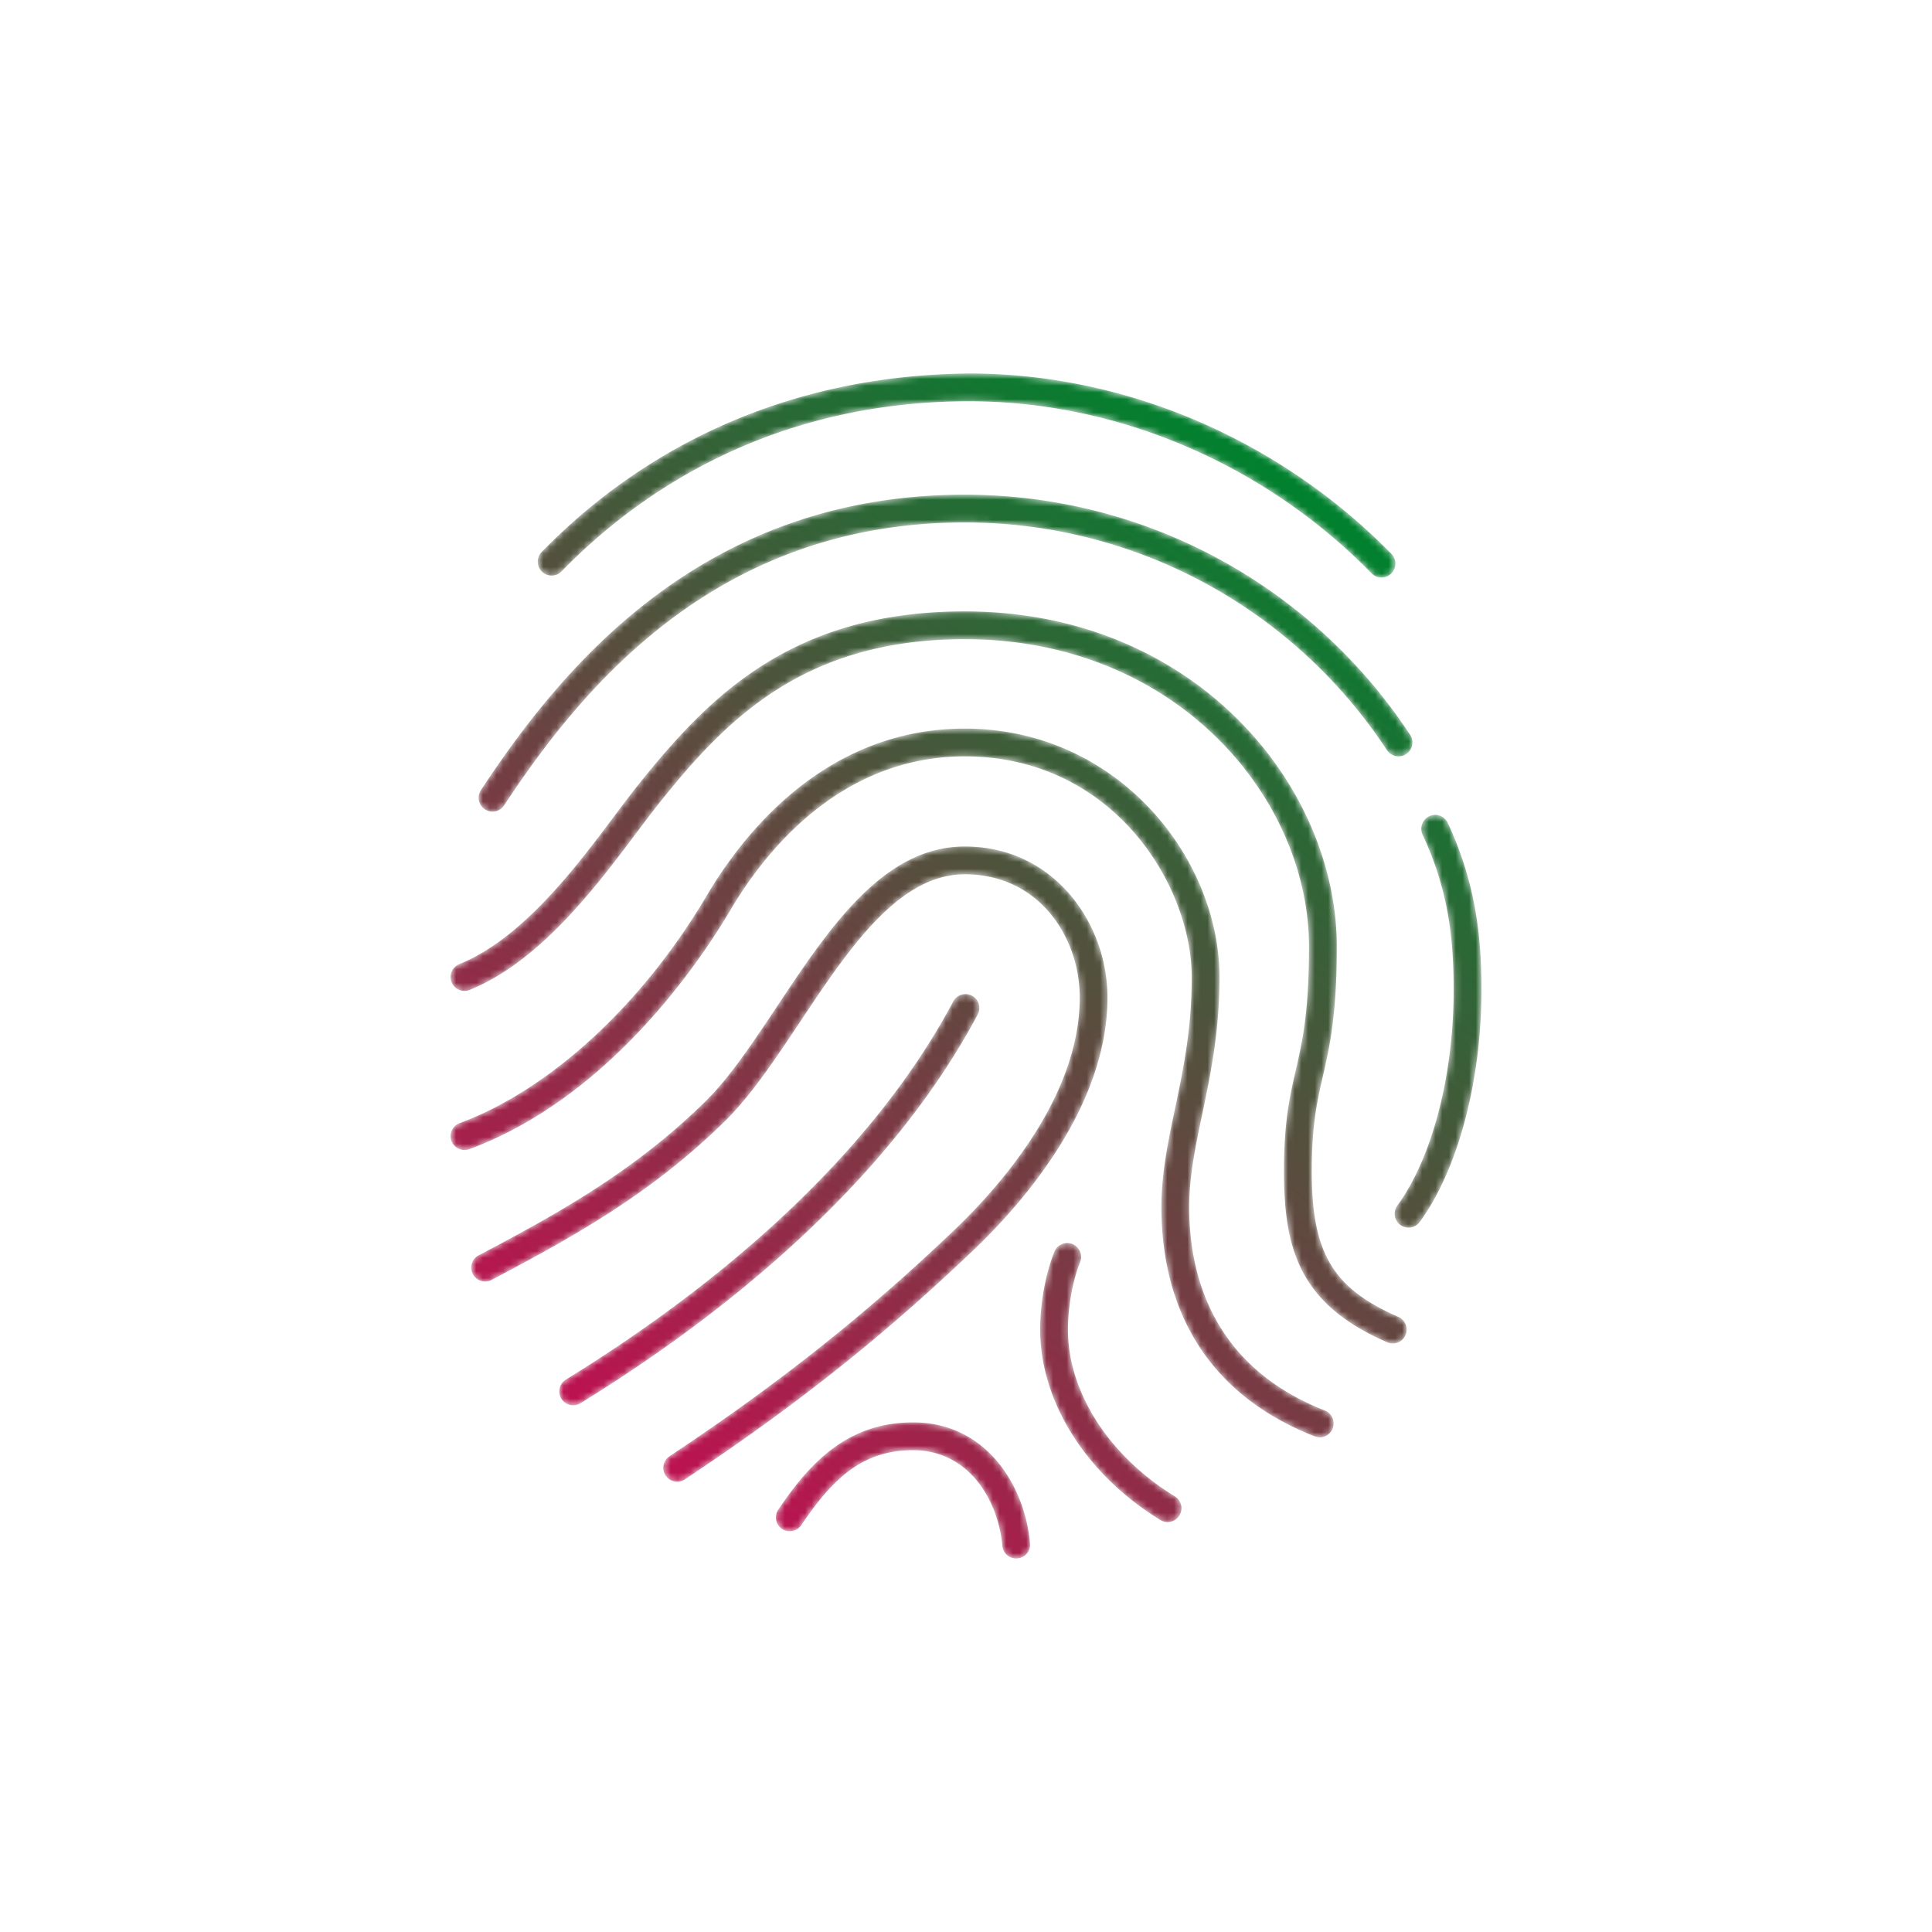 <svg xmlns="http://www.w3.org/2000/svg" xmlns:xlink="http://www.w3.org/1999/xlink" viewBox="0 0 288 288"><defs><linearGradient x1="20.838%" y1="93.126%" x2="78.302%" y2="6.54%" id="b"><stop stop-color="#BD1250" offset="0%"/><stop stop-color="#00812E" offset="100%"/></linearGradient><path d="M17.25 30.28c-.8.828-.782 2.127.035 2.938a2.069 2.069 0 002.92-.04C36.427 16.583 57.415 7.82 80.92 7.82h.322c22.068.075 43.832 9.424 59.72 25.645.402.42.937.627 1.471.627a2.04 2.04 0 001.45-.598 2.063 2.063 0 00.04-2.921C127.265 13.564 104.42 3.755 81.259 3.674c-24.73.138-46.914 9.12-64.009 26.605M8.217 65.74a2.071 2.071 0 103.455 2.283c11.92-18.089 32-42.141 68.638-42.141 25.41 0 48.939 12.684 62.94 33.942a2.082 2.082 0 002.863.587 2.076 2.076 0 00.593-2.87c-14.772-22.413-39.59-35.8-66.396-35.8-38.64 0-59.65 25.111-72.093 44m23.523-.868c-1.104 1.374-2.311 2.978-3.622 4.726-5.796 7.728-13.743 18.314-23.156 22.126a2.07 2.07 0 101.552 3.841c10.483-4.25 18.826-15.37 24.916-23.489 1.282-1.696 2.46-3.266 3.536-4.605C44.78 55.228 56.367 43.285 80.31 43.285c31.7 0 51.319 23.788 51.319 45.828 0 9.815-.995 14.179-1.966 18.4-.903 3.956-1.766 7.687-1.766 15.105 0 11.89 2.525 19.877 15.393 25.478a2.063 2.063 0 002.72-1.07 2.06 2.06 0 00-1.07-2.725c-9.763-4.255-12.897-9.522-12.897-21.683 0-6.952.805-10.46 1.656-14.18.972-4.237 2.076-9.044 2.076-19.325 0-24.035-21.206-49.974-55.465-49.974-25.777 0-38.128 12.713-48.57 25.731m10.126 16.612C32.252 97.761 18.475 110.446 5.02 115.42a2.08 2.08 0 00-1.225 2.662 2.084 2.084 0 002.662 1.225c20.637-7.63 34.132-27.52 38.968-35.713 5.043-8.533 16.278-22.84 34.885-22.84 22.075 0 33.839 19.137 33.839 32.954 0 7.688-1.27 13.742-2.501 19.602-1.041 4.95-2.019 9.636-2.019 14.616 0 11.5 3.968 26.766 22.845 34.19.248.097.506.149.76.149.821 0 1.603-.5 1.925-1.317a2.078 2.078 0 00-1.167-2.685c-16.715-6.567-20.222-20.125-20.222-30.337 0-4.554.937-9.028 1.931-13.766 1.214-5.784 2.588-12.339 2.588-20.452 0-17.917-15.26-37.1-37.979-37.1-20.66 0-32.953 15.583-38.444 24.875m107.697-11.81a2.077 2.077 0 00-1 2.754c4.065 8.677 4.629 16.272 4.629 23.184 0 12.725-3.215 25.018-8.39 32.096a2.08 2.08 0 00.449 2.899c.368.27.799.396 1.219.396.638 0 1.265-.293 1.673-.85 5.67-7.746 9.194-20.988 9.194-34.541 0-7.038-.603-15.502-5.02-24.938a2.081 2.081 0 00-1.874-1.201 2.02 2.02 0 00-.88.2M52.337 98.016c-3.663 5.502-7.125 10.7-10.776 14.265-10.465 10.23-21.43 16.388-33.655 22.822a2.07 2.07 0 101.926 3.663c12.518-6.59 23.76-12.903 34.621-23.518 3.962-3.875 7.538-9.251 11.328-14.938 7.199-10.805 14.634-21.977 24.53-21.977 11.137 0 17.146 9.453 17.146 18.354 0 14.6-11.644 27.916-18.578 34.558-13.197 12.621-26.336 23.057-42.574 33.833a2.078 2.078 0 00-.586 2.869 2.07 2.07 0 001.73.926c.392 0 .794-.11 1.145-.345 16.456-10.914 29.762-21.494 43.142-34.293 7.418-7.09 19.855-21.408 19.855-37.548 0-11.051-7.964-22.5-21.28-22.5-12.11 0-20.178 12.121-27.975 23.828m26.26-.724c-13.633 25.599-38.91 44.77-57.712 56.344a2.071 2.071 0 102.174 3.525c19.233-11.84 45.12-31.51 59.19-57.925a2.065 2.065 0 00-.851-2.8 2.051 2.051 0 00-.972-.248 2.07 2.07 0 00-1.828 1.104m15.07 37.317c-1.322 3.318-2.11 7.66-2.11 11.593 0 10.746 6.866 21.625 17.912 28.382a2.058 2.058 0 002.846-.684 2.061 2.061 0 00-.685-2.841c-9.82-6.02-15.933-15.542-15.933-24.857 0-2.657.477-6.694 1.817-10.069a2.08 2.08 0 00-1.155-2.69 2.153 2.153 0 00-.754-.139c-.828 0-1.615.483-1.938 1.305m-41.152 38.434a2.077 2.077 0 00.557 2.875c.95.62 2.237.385 2.875-.564 4.658-6.9 9.068-11.172 16.664-11.172 8.263 0 12.69 7.388 13.311 14.26.098 1.075 1 1.88 2.065 1.88.057 0 .12-.006.184-.011a2.061 2.061 0 001.874-2.243c-.776-8.683-6.572-18.032-17.434-18.032-9.942 0-15.537 6.25-20.096 13.007" id="a"/></defs><g fill="none" fill-rule="evenodd"><path fill="#FFF" d="M0 0h288v288H0z"/><path d="M52 236h184V52H52z"/><g transform="translate(63.5 52)"><mask id="c" fill="#fff"><use xlink:href="#a"/></mask><path d="M17.25 30.28c-.8.828-.782 2.127.035 2.938a2.069 2.069 0 002.92-.04C36.427 16.583 57.415 7.82 80.92 7.82h.322c22.068.075 43.832 9.424 59.72 25.645.402.42.937.627 1.471.627a2.04 2.04 0 001.45-.598 2.063 2.063 0 00.04-2.921C127.265 13.564 104.42 3.755 81.259 3.674c-24.73.138-46.914 9.12-64.009 26.605M8.217 65.74a2.071 2.071 0 103.455 2.283c11.92-18.089 32-42.141 68.638-42.141 25.41 0 48.939 12.684 62.94 33.942a2.082 2.082 0 002.863.587 2.076 2.076 0 00.593-2.87c-14.772-22.413-39.59-35.8-66.396-35.8-38.64 0-59.65 25.111-72.093 44m23.523-.868c-1.104 1.374-2.311 2.978-3.622 4.726-5.796 7.728-13.743 18.314-23.156 22.126a2.07 2.07 0 101.552 3.841c10.483-4.25 18.826-15.37 24.916-23.489 1.282-1.696 2.46-3.266 3.536-4.605C44.78 55.228 56.367 43.285 80.31 43.285c31.7 0 51.319 23.788 51.319 45.828 0 9.815-.995 14.179-1.966 18.4-.903 3.956-1.766 7.687-1.766 15.105 0 11.89 2.525 19.877 15.393 25.478a2.063 2.063 0 002.72-1.07 2.06 2.06 0 00-1.07-2.725c-9.763-4.255-12.897-9.522-12.897-21.683 0-6.952.805-10.46 1.656-14.18.972-4.237 2.076-9.044 2.076-19.325 0-24.035-21.206-49.974-55.465-49.974-25.777 0-38.128 12.713-48.57 25.731m10.126 16.612C32.252 97.761 18.475 110.446 5.02 115.42a2.08 2.08 0 00-1.225 2.662 2.084 2.084 0 002.662 1.225c20.637-7.63 34.132-27.52 38.968-35.713 5.043-8.533 16.278-22.84 34.885-22.84 22.075 0 33.839 19.137 33.839 32.954 0 7.688-1.27 13.742-2.501 19.602-1.041 4.95-2.019 9.636-2.019 14.616 0 11.5 3.968 26.766 22.845 34.19.248.097.506.149.76.149.821 0 1.603-.5 1.925-1.317a2.078 2.078 0 00-1.167-2.685c-16.715-6.567-20.222-20.125-20.222-30.337 0-4.554.937-9.028 1.931-13.766 1.214-5.784 2.588-12.339 2.588-20.452 0-17.917-15.26-37.1-37.979-37.1-20.66 0-32.953 15.583-38.444 24.875m107.697-11.81a2.077 2.077 0 00-1 2.754c4.065 8.677 4.629 16.272 4.629 23.184 0 12.725-3.215 25.018-8.39 32.096a2.08 2.08 0 00.449 2.899c.368.27.799.396 1.219.396.638 0 1.265-.293 1.673-.85 5.67-7.746 9.194-20.988 9.194-34.541 0-7.038-.603-15.502-5.02-24.938a2.081 2.081 0 00-1.874-1.201 2.02 2.02 0 00-.88.2M52.337 98.016c-3.663 5.502-7.125 10.7-10.776 14.265-10.465 10.23-21.43 16.388-33.655 22.822a2.07 2.07 0 101.926 3.663c12.518-6.59 23.76-12.903 34.621-23.518 3.962-3.875 7.538-9.251 11.328-14.938 7.199-10.805 14.634-21.977 24.53-21.977 11.137 0 17.146 9.453 17.146 18.354 0 14.6-11.644 27.916-18.578 34.558-13.197 12.621-26.336 23.057-42.574 33.833a2.078 2.078 0 00-.586 2.869 2.07 2.07 0 001.73.926c.392 0 .794-.11 1.145-.345 16.456-10.914 29.762-21.494 43.142-34.293 7.418-7.09 19.855-21.408 19.855-37.548 0-11.051-7.964-22.5-21.28-22.5-12.11 0-20.178 12.121-27.975 23.828m26.26-.724c-13.633 25.599-38.91 44.77-57.712 56.344a2.071 2.071 0 102.174 3.525c19.233-11.84 45.12-31.51 59.19-57.925a2.065 2.065 0 00-.851-2.8 2.051 2.051 0 00-.972-.248 2.07 2.07 0 00-1.828 1.104m15.07 37.317c-1.322 3.318-2.11 7.66-2.11 11.593 0 10.746 6.866 21.625 17.912 28.382a2.058 2.058 0 002.846-.684 2.061 2.061 0 00-.685-2.841c-9.82-6.02-15.933-15.542-15.933-24.857 0-2.657.477-6.694 1.817-10.069a2.08 2.08 0 00-1.155-2.69 2.153 2.153 0 00-.754-.139c-.828 0-1.615.483-1.938 1.305m-41.152 38.434a2.077 2.077 0 00.557 2.875c.95.62 2.237.385 2.875-.564 4.658-6.9 9.068-11.172 16.664-11.172 8.263 0 12.69 7.388 13.311 14.26.098 1.075 1 1.88 2.065 1.88.057 0 .12-.006.184-.011a2.061 2.061 0 001.874-2.243c-.776-8.683-6.572-18.032-17.434-18.032-9.942 0-15.537 6.25-20.096 13.007" fill="url(#b)" mask="url(#c)"/></g></g></svg>